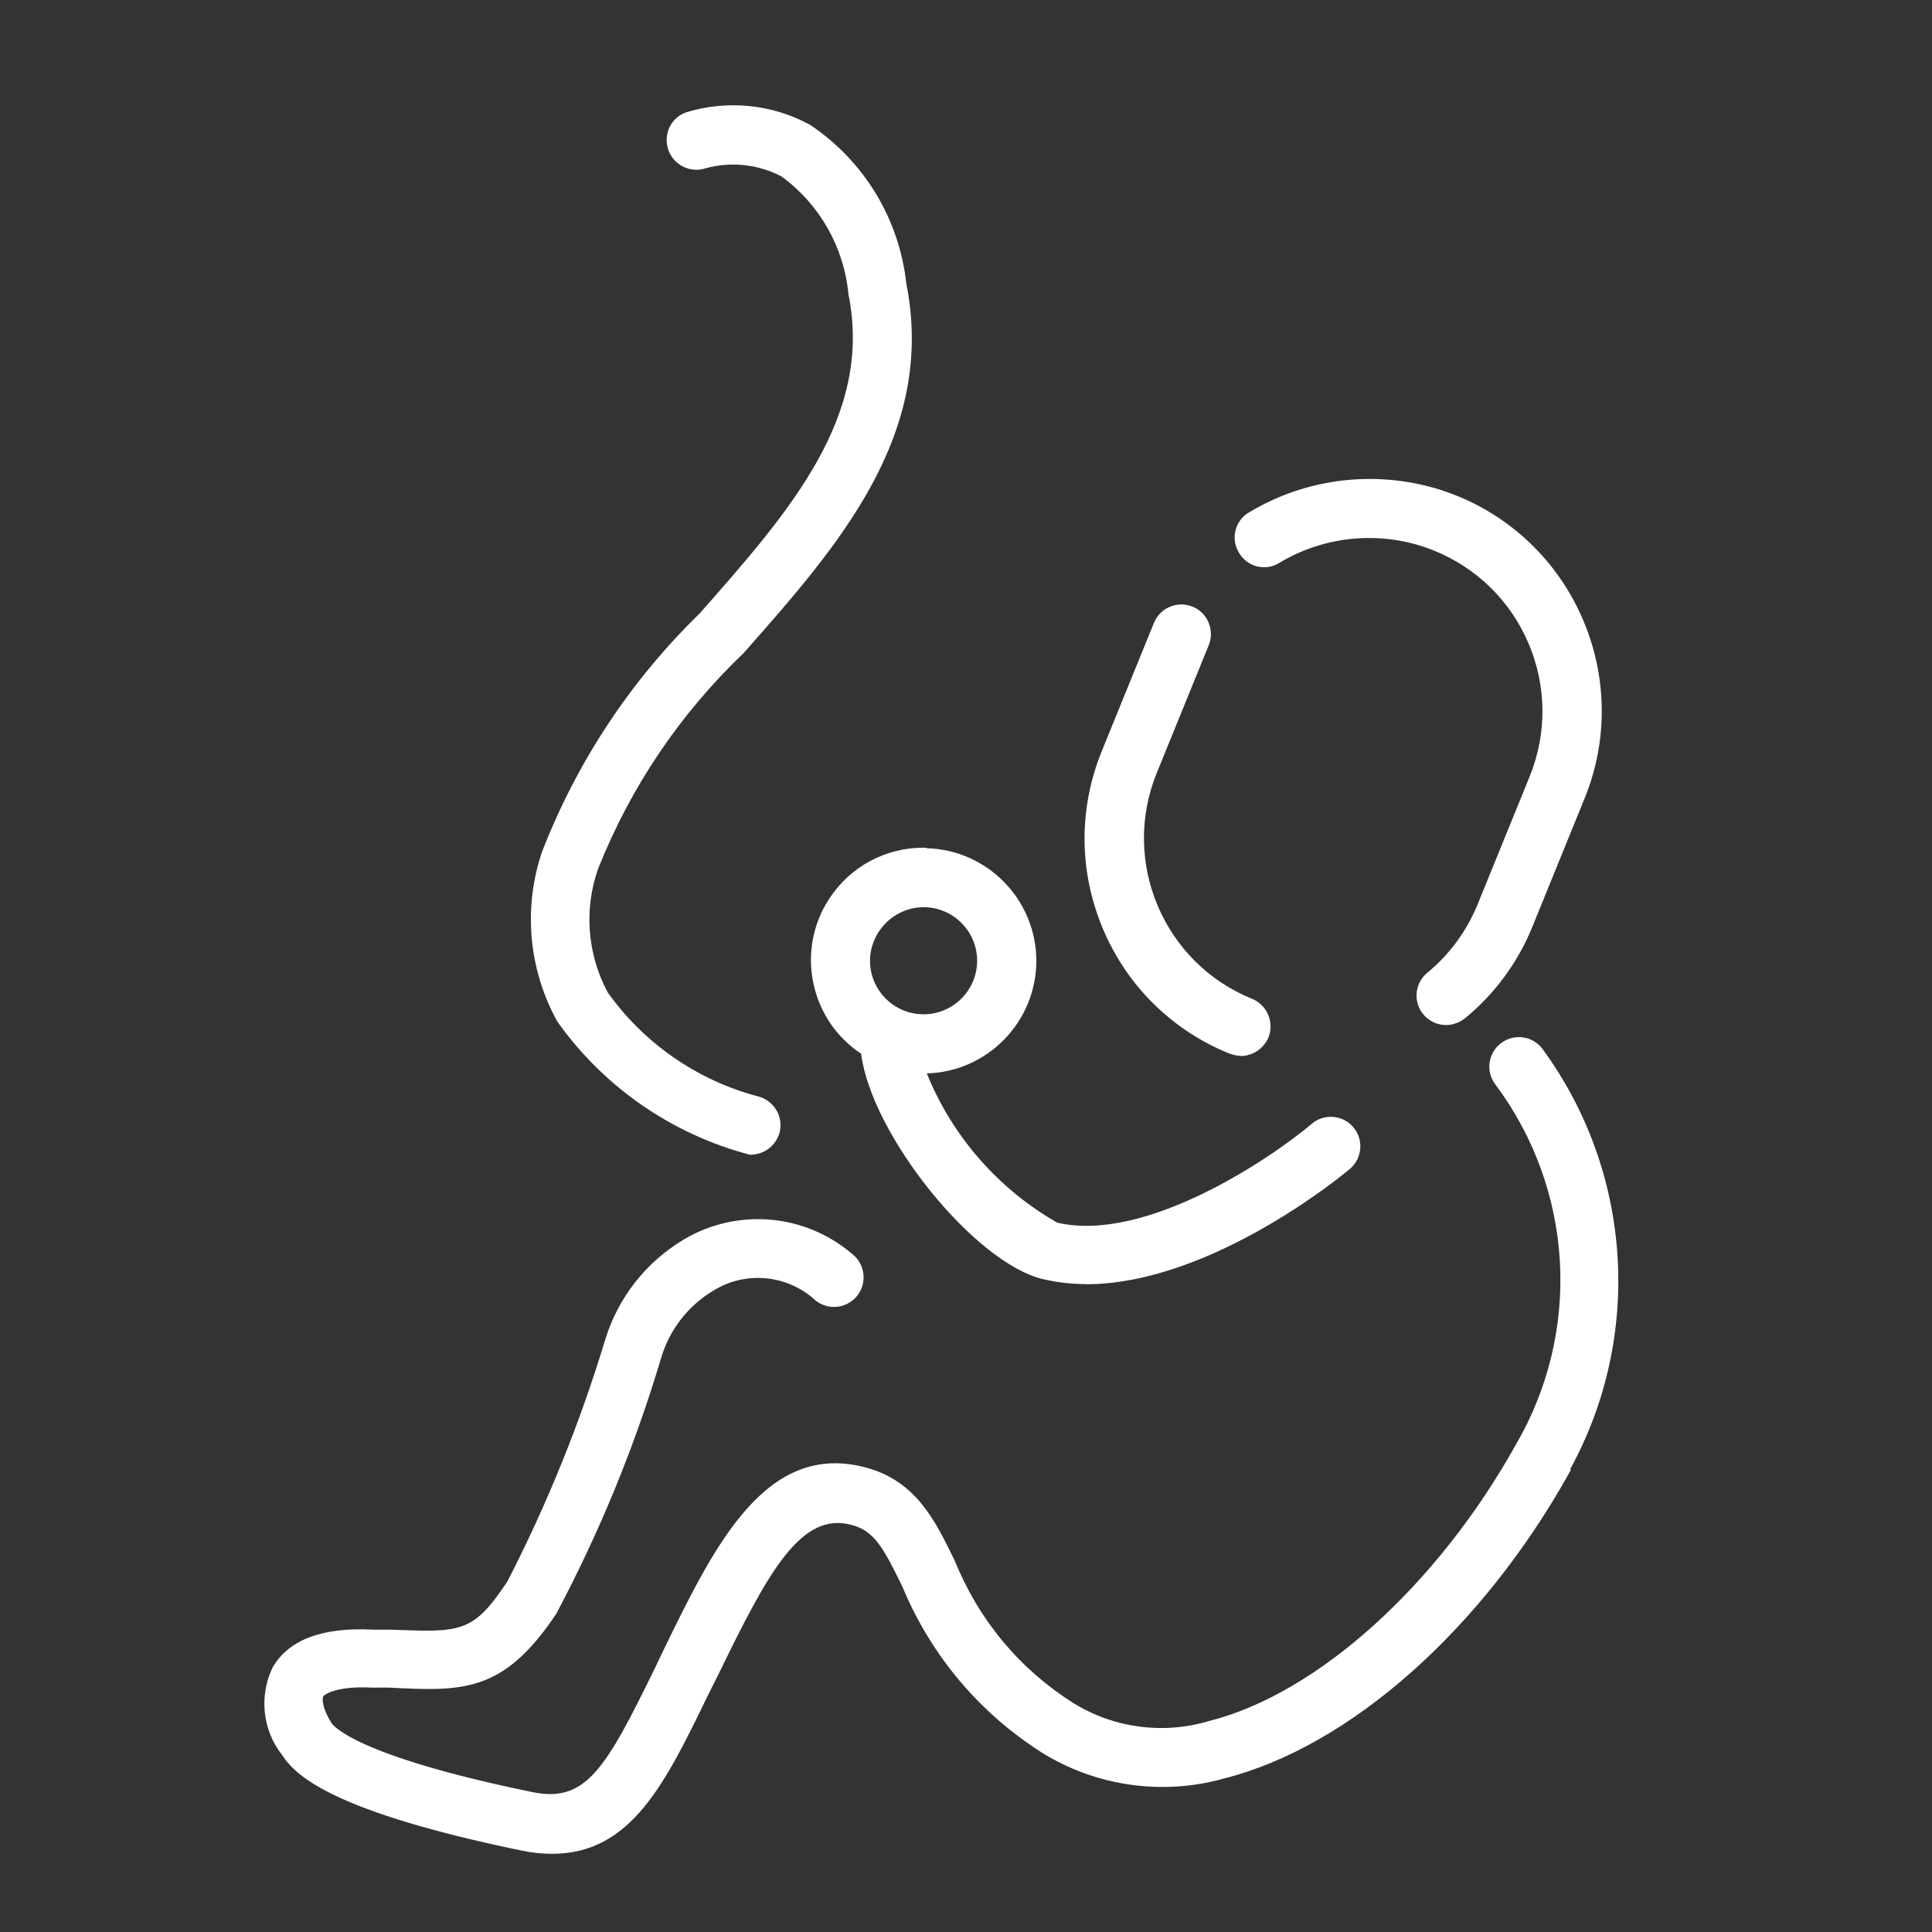 <?xml version="1.0" encoding="UTF-8"?>
<svg xmlns="http://www.w3.org/2000/svg" id="Layer_1" data-name="Layer 1" viewBox="0 0 250 250">
  <rect x="0" y="0" width="250" height="250" fill="#333333" stroke="none"/>
  <defs>
    <style>
      .cls-1 {
        fill: #fff;
        stroke-width: 0px;
      }
    </style>
  </defs>
  <g id="Path_197" data-name="Path 197">
    <path class="cls-1" d="M160.63,71.33c-.98-1.59-.49-3.67,1.1-4.65.03-.02.06-.04.09-.06,8.03-4.84,17.87-5.62,26.57-2.11,15.17,6.16,22.48,23.46,16.31,38.63,0,0,0,.02-.01.03l-6.75,16.59c-1.85,4.58-4.82,8.62-8.64,11.74-.62.49-1.39.76-2.18.77-1.9,0-3.45-1.54-3.45-3.44,0-1.04.47-2.02,1.27-2.68,2.92-2.4,5.19-5.49,6.61-9l6.75-16.59c4.7-11.69-.96-24.98-12.65-29.68-6.65-2.68-14.18-2.07-20.31,1.64-1.59.98-3.67.49-4.65-1.1-.02-.03-.04-.06-.06-.09ZM159.29,135.99c.4.16.83.25,1.27.28,1.41-.02,2.68-.88,3.23-2.18.71-1.77-.14-3.77-1.9-4.5-11.66-4.71-17.3-17.98-12.59-29.64,0,0,0-.01,0-.02l6.75-16.59c.72-1.77-.13-3.78-1.9-4.5-1.77-.72-3.78.13-4.5,1.9h0l-6.75,16.59c-6.18,15.17,1.11,32.47,16.28,38.64,0,0,.02,0,.03.01h.07ZM202.51,190.52c9.77-17.28,8.48-38.7-3.3-54.68-1.2-1.47-3.37-1.7-4.85-.49s-1.7,3.37-.49,4.85c10.19,13.72,11.21,32.19,2.6,46.95-10.19,18.27-25.86,32.4-39.92,35.91-5.99,1.79-12.45.95-17.78-2.32-7-4.4-12.43-10.89-15.53-18.55-2.53-5.2-4.92-10.12-11.1-11.88-12.79-3.58-19.4,9.98-25.79,23.05l-1.27,2.67c-6.47,13.21-9.07,17.71-16.23,16.23-22.98-4.71-26-8.64-26.28-9.14-1.19-1.9-1.34-3.3-1.05-3.8s2.11-1.55,6.47-1.34h2.25c9.49.49,14.69.77,21.43-9.35,5.61-10.56,10.15-21.64,13.56-33.1,1.11-3.71,3.57-6.86,6.89-8.86,4.34-2.71,9.96-2.16,13.7,1.34,1.51,1.16,3.68.88,4.85-.63s.88-3.68-.63-4.85c-5.99-5.12-14.59-5.86-21.36-1.83-4.78,2.86-8.34,7.39-9.98,12.72-3.28,10.84-7.53,21.35-12.72,31.41-4.57,6.89-6.25,6.75-15.39,6.4h-2.25c-6.47-.35-10.75,1.27-12.72,4.71-1.72,3.56-1.25,7.79,1.19,10.89,1.83,2.88,6.96,7.31,30.71,12.23,1.29.27,2.61.41,3.94.42,9.98,0,14.41-9.14,19.89-20.45l1.34-2.67c6.47-13.28,10.82-21.36,17.71-19.4,3.09.84,4.36,3.3,6.75,8.22,3.68,8.81,9.99,16.27,18.06,21.36,6.95,4.25,15.36,5.4,23.19,3.16,16.02-4.08,33.03-19.12,44.28-39.22h-.14ZM119.51,110.13c7.84,0,14.2,6.35,14.21,14.19,0,7.84-6.35,14.2-14.19,14.21h-.16c3.28,8.47,9.39,15.54,17.29,20.03,11.46,2.74,27.9-8.29,33.24-12.79,1.42-1.27,3.59-1.15,4.86.27,1.27,1.42,1.15,3.59-.27,4.86-.06.05-.11.1-.17.14-.77.7-17.92,14.76-33.8,14.76-1.85,0-3.68-.21-5.48-.63-8.86-2.11-22.07-18.62-23.26-29.03-6.57-4.26-8.45-13.03-4.19-19.6,2.62-4.04,7.11-6.48,11.92-6.47v.07ZM112.21,124.32c0,4.04,3.27,7.31,7.31,7.31s7.31-3.27,7.31-7.31-3.27-7.31-7.31-7.31h0c-4.03.02-7.29,3.28-7.31,7.31ZM97.17,149.06c1.58,0,2.96-1.07,3.37-2.6.47-1.85-.64-3.73-2.49-4.21-.01,0-.03,0-.04,0-7.95-2.1-14.92-6.93-19.68-13.63-2.7-5.01-3.16-10.93-1.27-16.3,4.22-10.6,10.66-20.16,18.9-28.04,12.23-13.84,24.81-28.11,20.94-47.58-.91-8.19-5.39-15.57-12.23-20.17-4.81-2.65-10.49-3.23-15.74-1.62-1.78.6-2.73,2.53-2.13,4.3,0,.02.01.04.02.05.61,1.8,2.55,2.77,4.36,2.18,3.42-.94,7.06-.54,10.19,1.12,5,3.66,8.2,9.29,8.78,15.46,3.23,16.02-7.73,28.46-19.33,41.6-8.87,8.65-15.8,19.1-20.31,30.64-2.47,7.18-1.78,15.07,1.9,21.72,5.98,8.43,14.74,14.48,24.74,17.08Z"></path>
    <path class="cls-1" d="M71.44,239.88c-1.35,0-2.69-.15-4.01-.43-23.83-4.94-29.08-9.44-30.95-12.39-2.5-3.16-2.98-7.59-1.22-11.26,2.07-3.63,6.47-5.28,13.08-4.92h2.23s.3.01.3.01c8.79.33,10.37.4,14.78-6.24,5.14-9.98,9.41-20.53,12.67-31.32,1.67-5.43,5.28-10.02,10.15-12.93,6.92-4.12,15.68-3.37,21.8,1.86,1.66,1.28,1.97,3.69.69,5.36-1.29,1.68-3.7,1.99-5.38.7-3.64-3.39-9.09-3.92-13.28-1.31-3.25,1.95-5.64,5.02-6.73,8.64-3.41,11.46-7.98,22.62-13.59,33.17-6.88,10.32-12.16,10.04-21.75,9.55h-2.26c-4.38-.21-5.98.87-6.14,1.15-.17.3-.14,1.52,1.05,3.41.1.18,2.62,4.17,26.04,8.97,6.9,1.42,9.45-3.01,15.82-16.03l1.31-2.75c6.45-13.19,13.12-26.83,26.19-23.17,6.34,1.8,8.77,6.79,11.33,12.06,3.11,7.67,8.42,14.03,15.4,18.41,5.22,3.21,11.59,4.04,17.47,2.28,13.96-3.49,29.54-17.52,39.7-35.74,8.55-14.66,7.54-32.92-2.57-46.54-1.32-1.62-1.08-4.03.56-5.36.79-.64,1.79-.94,2.8-.84,1.02.1,1.93.6,2.58,1.39,11.74,15.92,13.14,37.25,3.65,54.54h.14l-.31.56c-11.29,20.19-28.35,35.29-44.51,39.4-7.9,2.25-16.46,1.08-23.48-3.21-8.19-5.16-14.49-12.61-18.21-21.54-2.42-4.98-3.61-7.22-6.5-8.01-6.62-1.89-10.88,6.06-17.27,19.2l-1.34,2.67c-5.59,11.54-10.01,20.66-20.22,20.66ZM46.63,211.58c-5.38,0-8.97,1.53-10.7,4.57-1.63,3.38-1.18,7.5,1.16,10.47,1.82,2.87,6.94,7.22,30.49,12.09,1.27.27,2.57.41,3.86.41,9.74,0,14.07-8.93,19.55-20.24l1.34-2.68c6.56-13.48,10.96-21.65,18.15-19.59,3.33.91,4.71,3.74,6.98,8.42,3.68,8.8,9.87,16.13,17.92,21.21,6.83,4.18,15.18,5.32,22.89,3.12,15.83-4.03,32.54-18.75,43.74-38.48h-.14l.32-.56c9.68-17.13,8.4-38.43-3.28-54.27-.51-.62-1.24-1.02-2.06-1.1s-1.62.16-2.25.68c-1.31,1.07-1.51,3.01-.44,4.32,10.3,13.87,11.33,32.46,2.63,47.37-10.25,18.39-26.02,32.55-40.15,36.09-6.06,1.82-12.66.96-18.07-2.36-7.11-4.47-12.53-10.95-15.68-18.73-2.49-5.11-4.84-9.95-10.86-11.66-12.46-3.49-19,9.86-25.31,22.77l-1.3,2.75c-6.56,13.41-9.21,17.97-16.65,16.44-22.86-4.68-26.12-8.58-26.53-9.32-1.24-1.97-1.43-3.52-1.05-4.17.36-.62,2.22-1.73,6.81-1.52h2.23c9.37.49,14.5.75,21.12-9.18,5.57-10.48,10.12-21.59,13.52-33,1.14-3.81,3.65-7.03,7.05-9.07,4.47-2.79,10.3-2.22,14.15,1.38,1.32,1.01,3.26.76,4.3-.59,1.04-1.35.78-3.29-.56-4.32-5.89-5.04-14.3-5.75-20.94-1.8-4.71,2.82-8.2,7.26-9.81,12.51-3.27,10.83-7.56,21.42-12.75,31.48-4.66,7.02-6.52,6.95-15.45,6.61h-.29s-2.23-.01-2.23-.01c-.58-.03-1.15-.05-1.69-.05ZM140.53,166.16c-1.87,0-3.75-.22-5.57-.64-8.87-2.11-22.2-18.67-23.53-29.17-3.18-2.11-5.37-5.33-6.17-9.07-.81-3.8-.1-7.69,2.02-10.95,2.69-4.16,7.26-6.64,12.21-6.64h.4v.07c7.86.19,14.2,6.65,14.21,14.56,0,7.91-6.32,14.36-14.17,14.58,3.28,8.13,9.26,14.97,16.88,19.31,11.37,2.67,27.57-8.27,32.86-12.73.75-.67,1.73-1.02,2.75-.96,1.02.06,1.95.5,2.63,1.26.68.76,1.03,1.74.97,2.76s-.5,1.96-1.26,2.64c-.06.06-.12.11-.19.16-.14.13-17.62,14.84-34.04,14.84ZM119.14,110.43c-4.56.11-8.74,2.45-11.23,6.29-2,3.09-2.68,6.78-1.91,10.39.77,3.6,2.9,6.69,5.99,8.7l.15.1.02.18c1.18,10.27,14.28,26.63,22.98,28.7,1.76.41,3.58.62,5.39.62,16.14,0,33.39-14.51,33.55-14.66.07-.06.12-.1.17-.14.61-.55.97-1.3,1.01-2.12.04-.82-.23-1.61-.78-2.22-1.13-1.26-3.07-1.36-4.33-.24-5.38,4.54-21.9,15.67-33.58,12.88l-.1-.04c-7.95-4.51-14.15-11.7-17.45-20.22l-.2-.51h.69c7.64,0,13.84-6.21,13.83-13.83,0-7.62-6.21-13.81-13.82-13.81h-.38s0-.07,0-.07ZM97.12,149.43h-.05c-10.07-2.63-18.93-8.75-24.95-17.24-3.75-6.76-4.45-14.79-1.95-22.06,4.57-11.68,11.43-22.04,20.4-30.79,11.52-13.06,22.42-25.41,19.22-41.26-.58-6.1-3.73-11.64-8.64-15.23-3.01-1.6-6.53-1.98-9.87-1.07-1.97.65-4.14-.44-4.81-2.42-.68-2.02.38-4.17,2.34-4.83,5.33-1.64,11.17-1.04,16.04,1.64,6.98,4.69,11.49,12.14,12.42,20.46,3.9,19.64-8.78,33.99-21.04,47.87-8.28,7.92-14.61,17.31-18.84,27.93-1.85,5.25-1.39,11.08,1.25,15.99,4.68,6.58,11.59,11.38,19.44,13.45,2.08.53,3.32,2.62,2.8,4.67-.46,1.69-1.99,2.87-3.74,2.88h-.05ZM94.89,20.56c2.31,0,4.59.56,6.67,1.67,5.13,3.75,8.39,9.48,8.98,15.76,3.27,16.18-7.75,28.67-19.42,41.89-8.91,8.7-15.72,18.96-20.24,30.53-2.43,7.05-1.74,14.86,1.88,21.4,5.88,8.29,14.58,14.3,24.46,16.88,1.39-.03,2.6-.98,2.97-2.32.42-1.64-.58-3.33-2.22-3.75-8.06-2.13-15.13-7.02-19.93-13.79-2.77-5.13-3.24-11.19-1.31-16.65,4.27-10.73,10.66-20.21,19-28.19,12.12-13.72,24.67-27.93,20.83-47.23-.91-8.13-5.3-15.39-12.07-19.93-4.67-2.56-10.3-3.14-15.42-1.57-1.57.53-2.42,2.25-1.88,3.82.56,1.65,2.3,2.52,3.9,2,1.26-.35,2.54-.52,3.82-.52ZM160.56,136.64c-.48-.03-.92-.12-1.34-.28l-.15-.03c-7.44-3.03-13.25-8.77-16.36-16.16-3.11-7.39-3.16-15.55-.14-22.98l6.75-16.59c.38-.95,1.12-1.69,2.06-2.08.94-.4,1.98-.4,2.93-.02.95.38,1.69,1.12,2.08,2.06s.4,1.98.02,2.93l-6.75,16.59c-4.63,11.47.92,24.54,12.37,29.17,1.94.8,2.88,3.04,2.11,4.99-.61,1.44-2.02,2.39-3.58,2.41ZM159.3,135.61l.13.03c.37.15.75.23,1.15.26,1.24-.02,2.37-.79,2.87-1.95.62-1.56-.14-3.36-1.7-4-11.83-4.78-17.57-18.29-12.79-30.13l6.75-16.6c.31-.76.3-1.6-.01-2.35s-.92-1.34-1.68-1.65c-.76-.31-1.6-.31-2.35.02-.76.32-1.34.91-1.65,1.68l-6.75,16.59c-2.95,7.24-2.9,15.2.13,22.41,3.03,7.19,8.68,12.78,15.9,15.73ZM187.12,132.64c-2.11,0-3.82-1.71-3.82-3.81,0-1.16.51-2.24,1.41-2.97,2.86-2.35,5.1-5.41,6.5-8.85l6.75-16.59c2.24-5.56,2.17-11.66-.17-17.17-2.35-5.51-6.71-9.78-12.27-12.02-6.51-2.62-13.98-2.02-19.98,1.61-.85.53-1.86.69-2.83.46-.98-.23-1.8-.83-2.33-1.68l-.06-.1c-1.09-1.76-.54-4.08,1.22-5.17l.11-.06c8.08-4.87,18.13-5.67,26.89-2.13,15.34,6.23,22.75,23.78,16.52,39.12l-6.76,16.61c-1.86,4.62-4.89,8.74-8.75,11.89-.69.54-1.54.85-2.41.86h0ZM177.16,68.88c2.93,0,5.87.55,8.63,1.66,5.75,2.31,10.25,6.72,12.68,12.42s2.49,12,.18,17.75l-6.75,16.59c-1.44,3.55-3.76,6.71-6.72,9.14-.72.59-1.13,1.46-1.13,2.39,0,1.69,1.38,3.06,3.07,3.06h0c.7,0,1.39-.26,1.95-.69,3.76-3.07,6.71-7.07,8.53-11.58l6.75-16.59c6.08-14.98-1.14-32.09-16.1-38.16-8.54-3.45-18.34-2.68-26.23,2.08l-.09.06c-1.41.87-1.85,2.73-.98,4.14l.06.09c.42.68,1.08,1.16,1.87,1.35.78.18,1.59.05,2.27-.37,3.65-2.21,7.83-3.33,12.02-3.33ZM119.51,132.01c-4.24,0-7.68-3.45-7.68-7.68h0c.02-4.21,3.47-7.66,7.68-7.68,4.24,0,7.69,3.45,7.69,7.68s-3.45,7.68-7.68,7.68ZM112.58,124.32c0,3.82,3.11,6.93,6.93,6.93s6.93-3.11,6.93-6.93-3.11-6.93-6.93-6.93c-3.8.02-6.91,3.13-6.93,6.94Z"></path>
  </g>
</svg>
